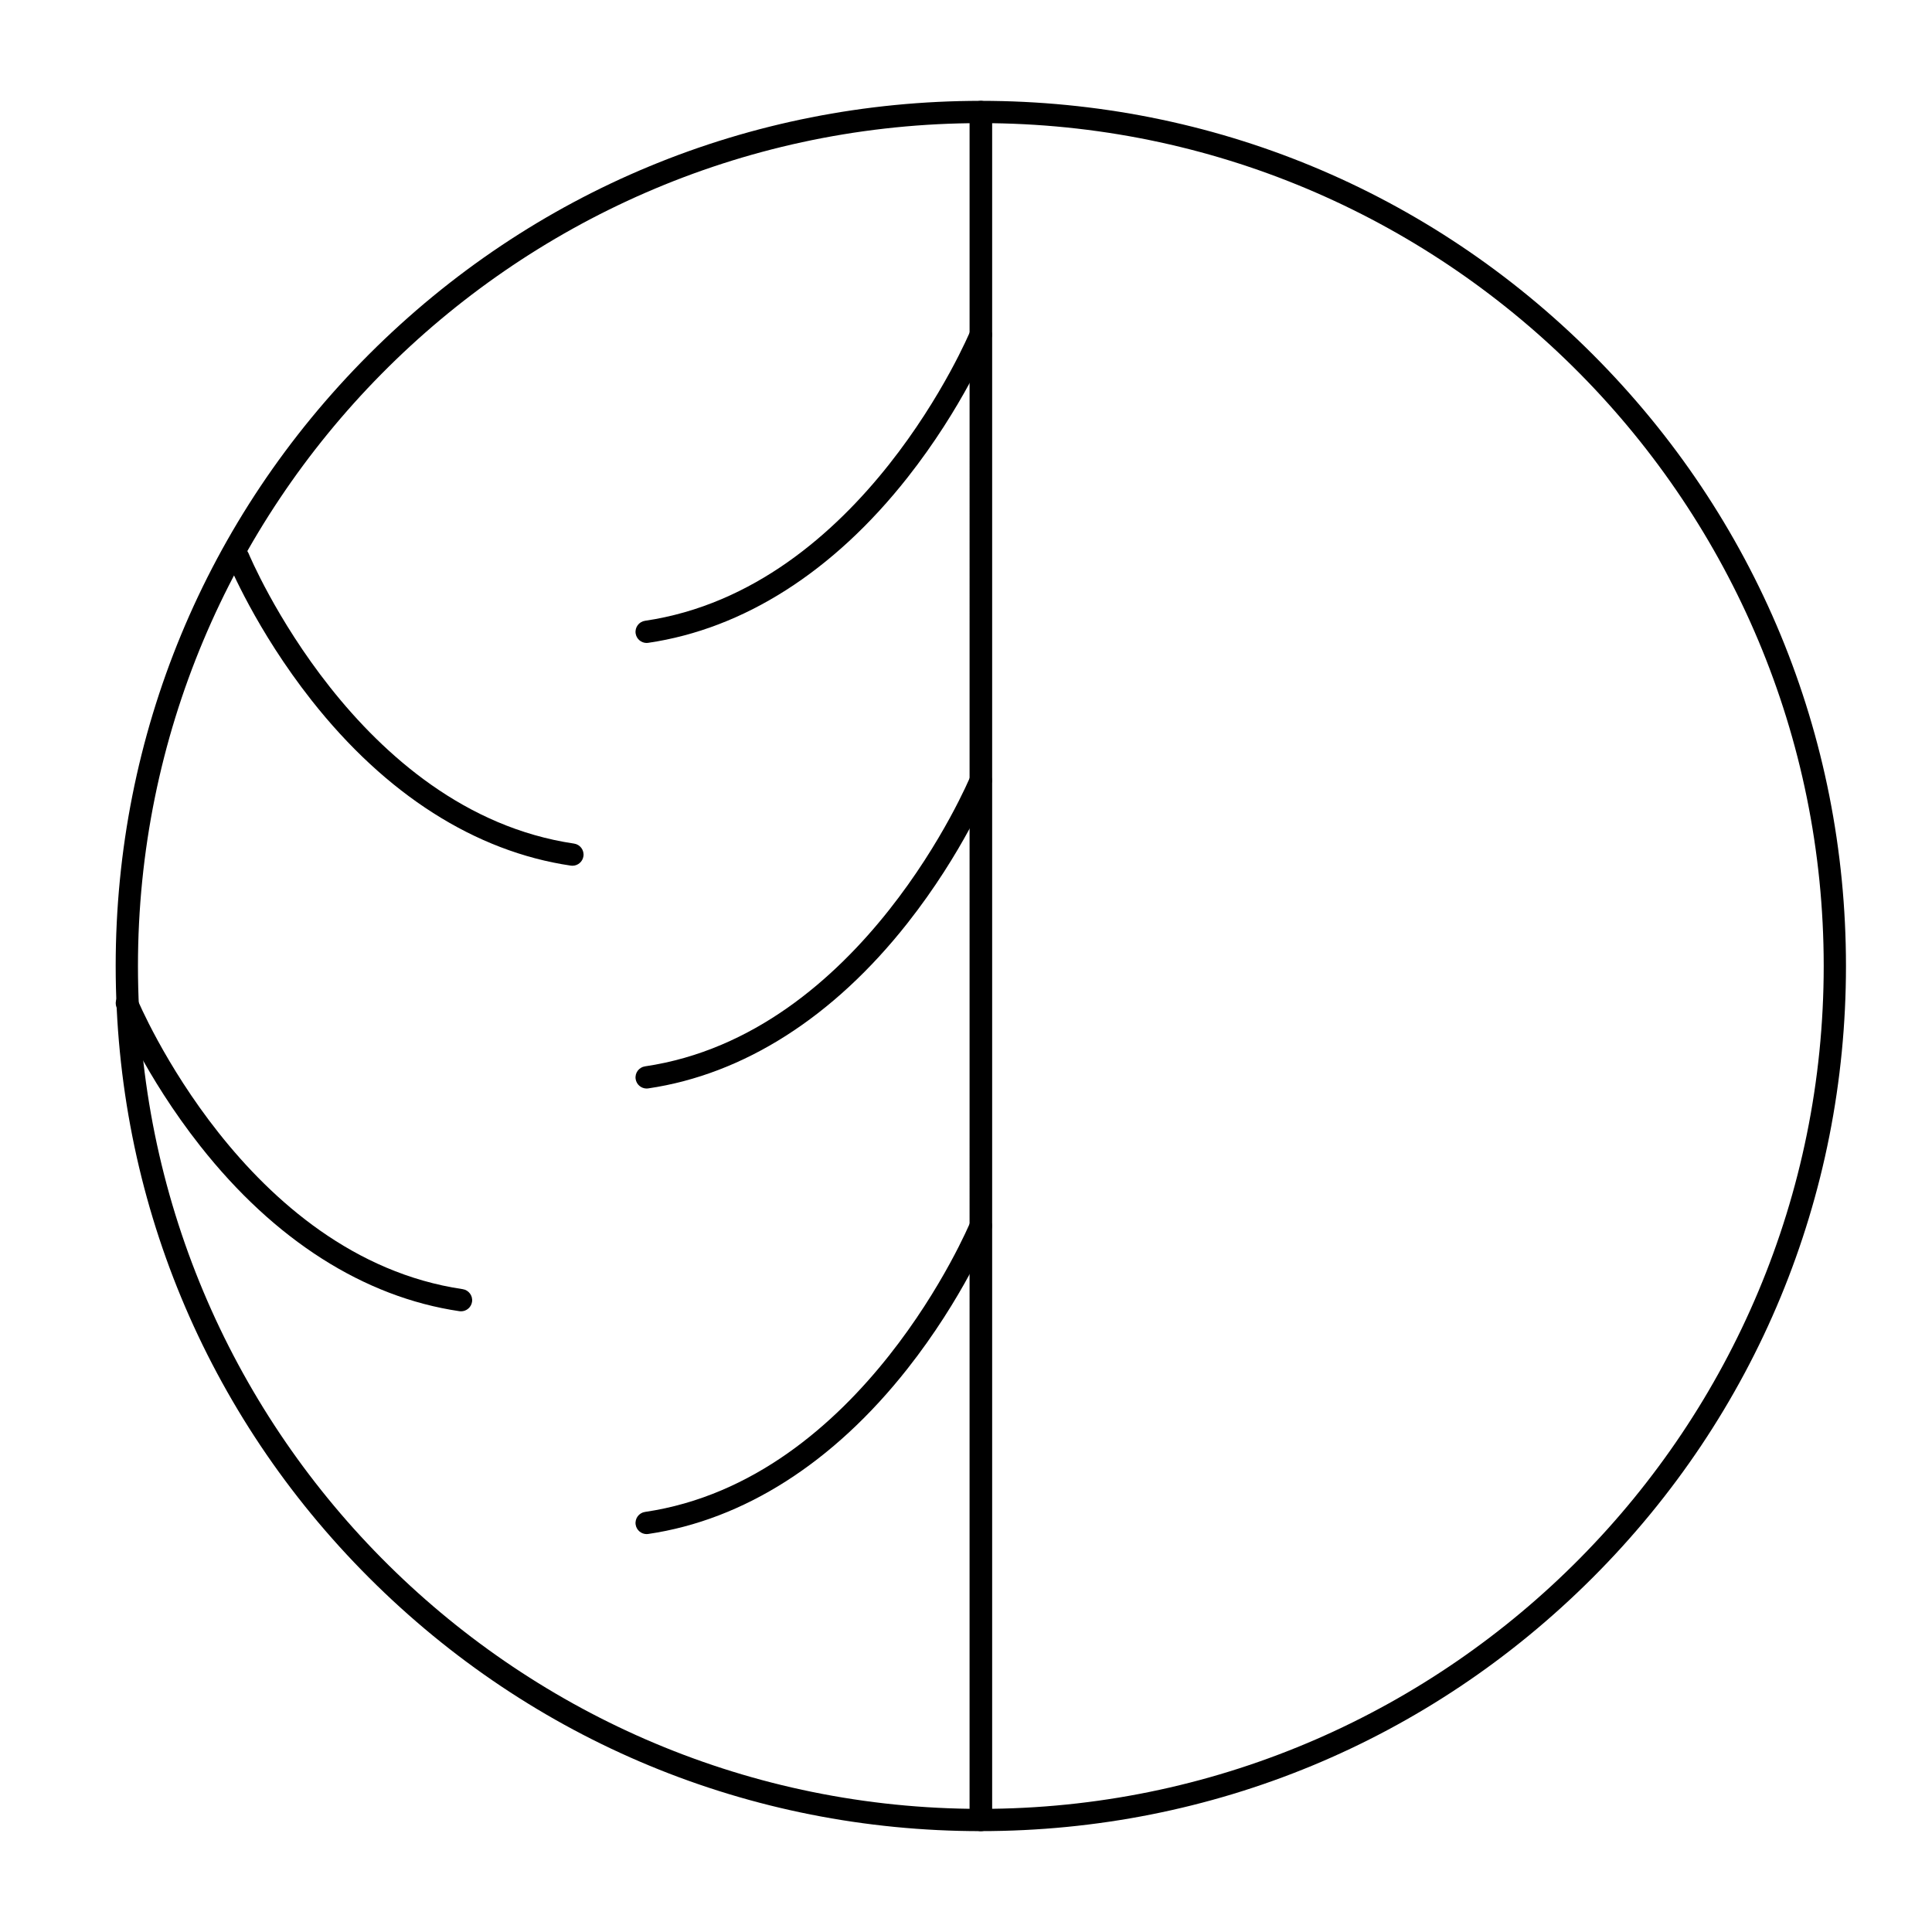 <?xml version="1.0" encoding="UTF-8"?>
<!-- Uploaded to: SVG Repo, www.svgrepo.com, Generator: SVG Repo Mixer Tools -->
<svg fill="#000000" width="800px" height="800px" version="1.1" viewBox="144 144 512 512" xmlns="http://www.w3.org/2000/svg">
 <g>
  <path d="m403.93 629.27c-61.242 0-118.82-23.848-162.12-67.152-43.301-43.301-67.152-100.88-67.152-162.12 0-61.242 23.852-118.82 67.152-162.12 43.305-43.305 100.88-67.152 162.12-67.152 1.629 0 2.953 1.32 2.953 2.953v452.64c0 1.629-1.32 2.949-2.953 2.949zm-2.949-452.62c-121.81 1.586-220.42 101.17-220.42 223.35 0 122.18 98.605 221.77 220.42 223.35z"/>
  <path d="m403.93 629.27c-1.629 0-2.953-1.32-2.953-2.953l0.004-452.64c0-1.629 1.32-2.953 2.953-2.953 61.242 0 118.82 23.848 162.12 67.152 43.301 43.305 67.148 100.88 67.148 162.12s-23.848 118.82-67.152 162.12c-43.305 43.301-100.88 67.148-162.12 67.148zm2.953-452.62v446.7c121.81-1.586 220.42-101.17 220.42-223.35 0-122.18-98.605-221.77-220.42-223.35z"/>
  <path d="m315.37 314.39c-1.441 0-2.699-1.055-2.918-2.523-0.238-1.613 0.875-3.113 2.488-3.352 57.625-8.504 85.977-76.234 86.258-76.918 0.617-1.508 2.34-2.231 3.848-1.613s2.234 2.34 1.617 3.848c-0.297 0.73-7.461 18.066-22.184 36.75-19.625 24.902-43.375 40.043-68.676 43.773-0.145 0.023-0.289 0.035-0.434 0.035z"/>
  <path d="m295.7 373.43c-0.145 0-0.289-0.012-0.434-0.031-25.301-3.731-49.051-18.871-68.676-43.773-14.727-18.684-21.887-36.02-22.184-36.75-0.617-1.508 0.105-3.231 1.617-3.848 1.508-0.613 3.231 0.105 3.848 1.613 0.281 0.684 28.633 68.414 86.258 76.918 1.613 0.238 2.727 1.738 2.488 3.352-0.219 1.465-1.48 2.519-2.918 2.519z"/>
  <path d="m315.37 432.47c-1.441 0-2.699-1.055-2.918-2.523-0.238-1.613 0.875-3.113 2.488-3.352 57.625-8.504 85.977-76.234 86.258-76.918 0.617-1.508 2.34-2.234 3.848-1.613 1.508 0.617 2.234 2.34 1.617 3.848-0.297 0.73-7.461 18.066-22.184 36.75-19.625 24.902-43.375 40.043-68.676 43.773-0.145 0.027-0.289 0.035-0.434 0.035z"/>
  <path d="m266.18 491.51c-0.145 0-0.289-0.012-0.434-0.031-25.301-3.734-49.051-18.871-68.676-43.773-14.727-18.684-21.887-36.02-22.184-36.75-0.617-1.508 0.105-3.231 1.617-3.848 1.508-0.613 3.231 0.105 3.848 1.613 0.281 0.684 28.633 68.414 86.258 76.918 1.613 0.238 2.727 1.738 2.488 3.352-0.219 1.465-1.48 2.519-2.918 2.519z"/>
  <path d="m315.37 550.55c-1.441 0-2.699-1.055-2.918-2.523-0.238-1.613 0.875-3.113 2.488-3.352 57.625-8.504 85.977-76.234 86.258-76.918 0.617-1.508 2.34-2.231 3.848-1.613 1.508 0.617 2.234 2.34 1.617 3.848-0.297 0.727-7.461 18.062-22.184 36.75-19.625 24.906-43.375 40.043-68.676 43.773-0.145 0.027-0.289 0.035-0.434 0.035z"/>
 </g>
</svg>